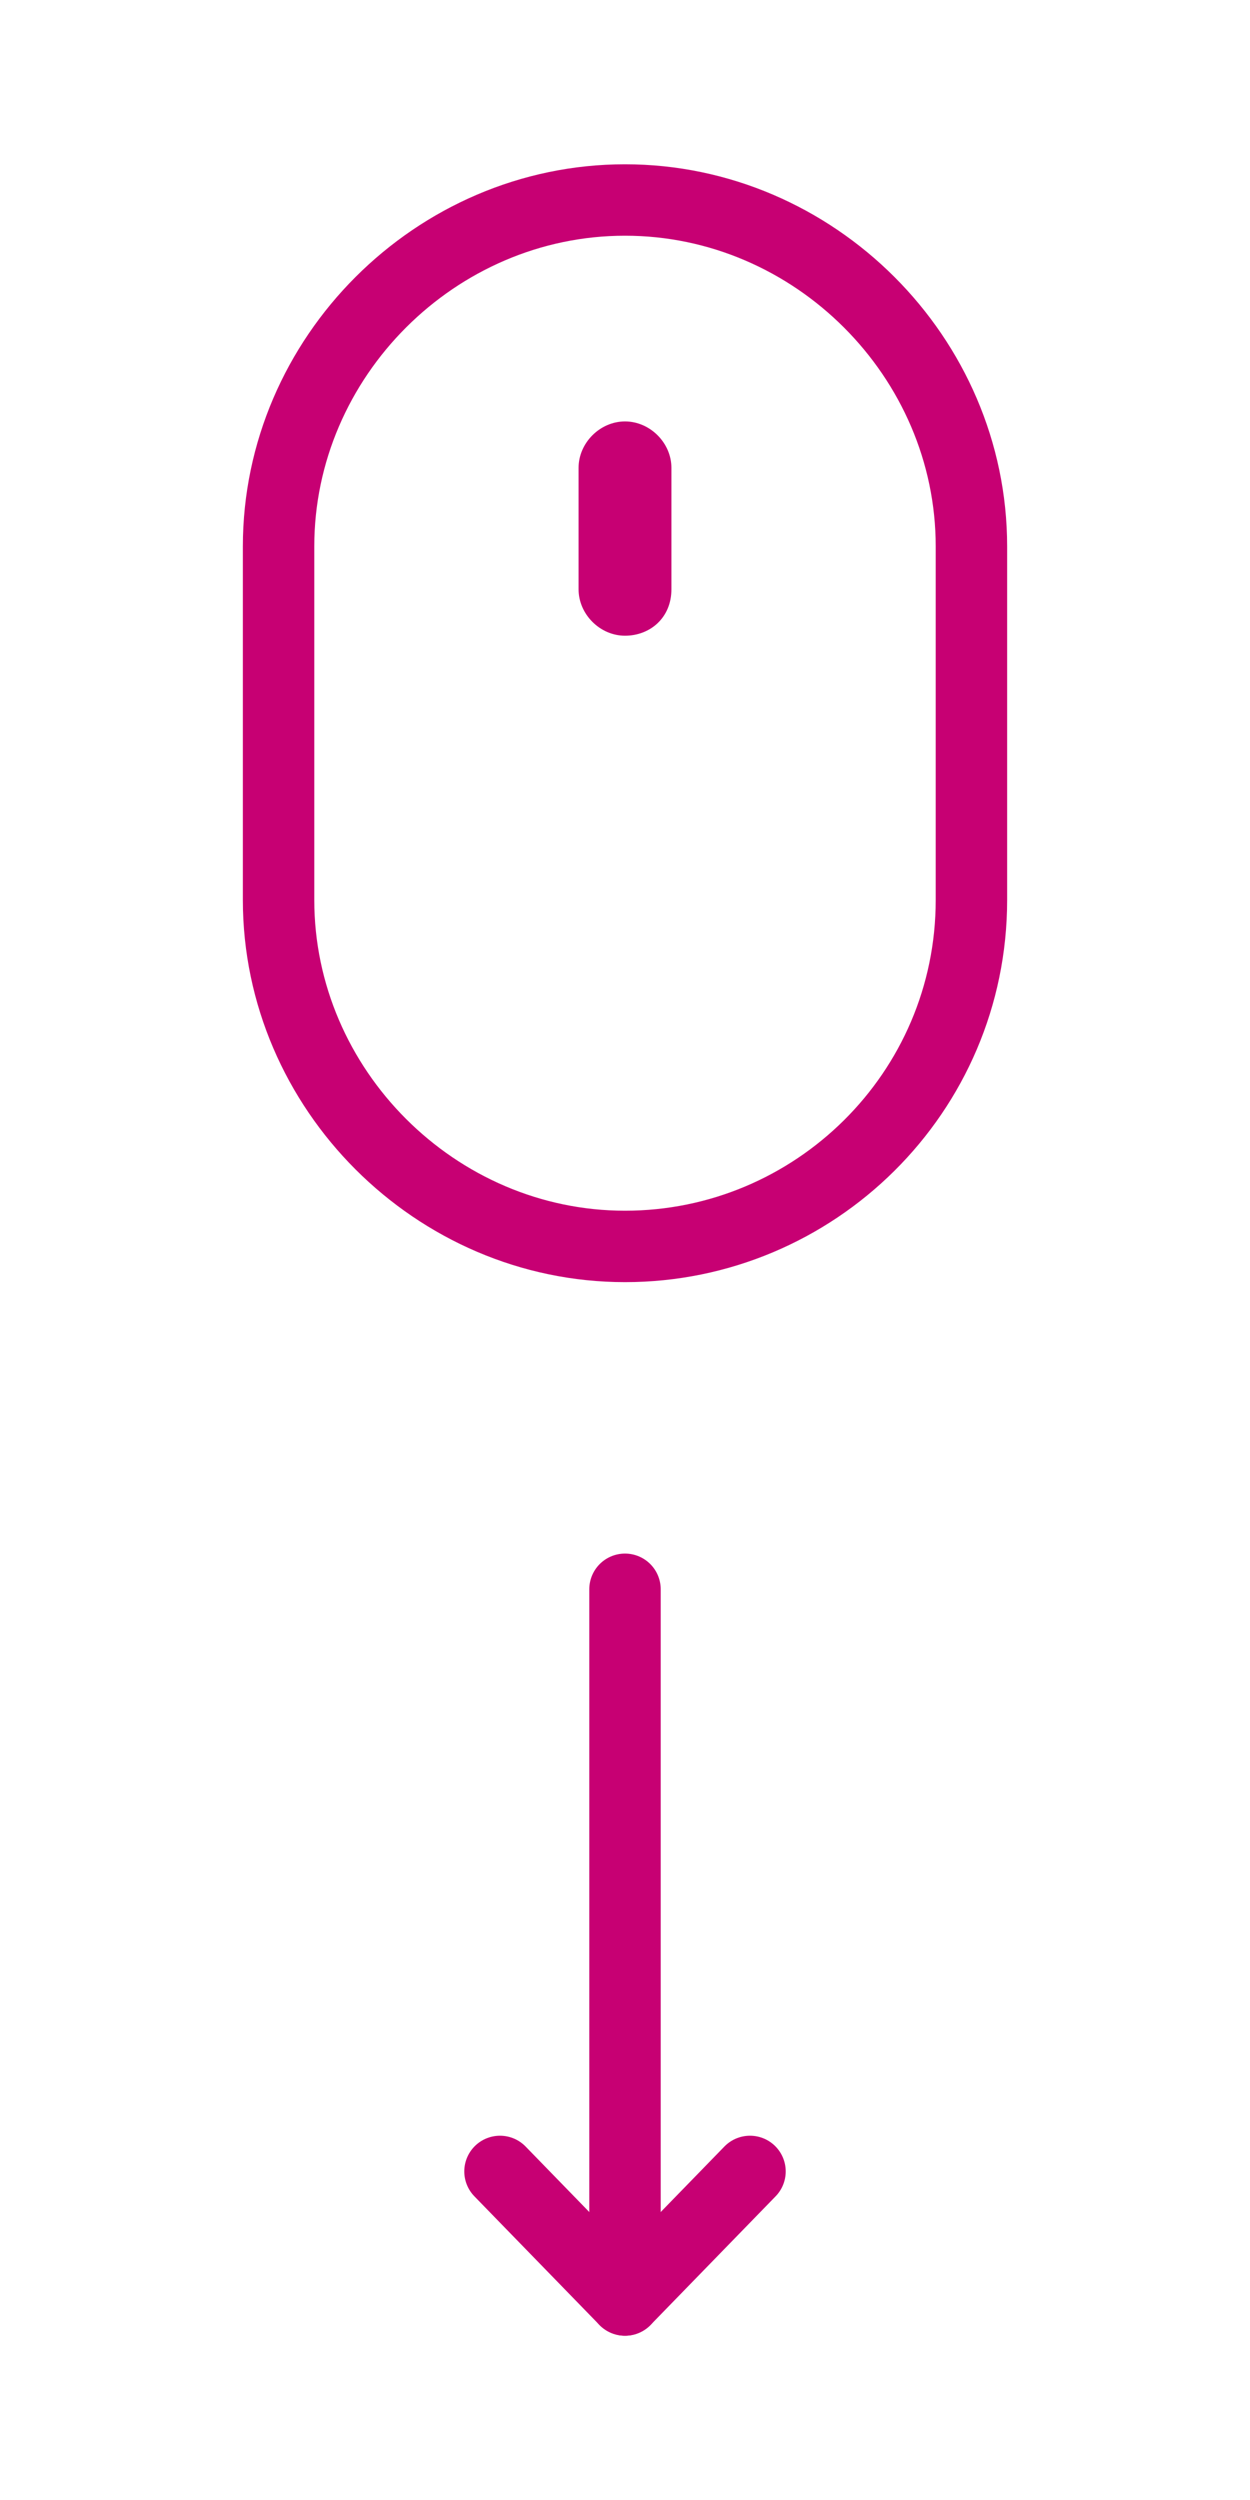 <?xml version="1.0" encoding="utf-8"?>
<!-- Generator: Adobe Illustrator 28.2.0, SVG Export Plug-In . SVG Version: 6.00 Build 0)  -->
<svg version="1.1" xmlns="http://www.w3.org/2000/svg" xmlns:xlink="http://www.w3.org/1999/xlink" x="0px" y="0px"
	 viewBox="0 0 35 70" style="enable-background:new 0 0 35 70;" xml:space="preserve">
<style type="text/css">
	.st0{fill:none;stroke:#C70073;stroke-width:2;stroke-miterlimit:10;}
	.st1{fill:none;stroke:#C70073;stroke-miterlimit:10;}
	.st2{fill:none;stroke:#C70073;stroke-width:2;stroke-linecap:round;stroke-linejoin:round;stroke-miterlimit:10;}
	.st3{fill:#C70073;}
</style>
<g id="Lag_1">
	<g>
		<path class="st0" d="M17.5,34.9L17.5,34.9c-5.3,0-9.7-4.4-9.7-9.7v-9.9c0-5.3,4.4-9.7,9.7-9.7h0c5.3,0,9.7,4.4,9.7,9.7v9.9
			C27.2,30.6,22.8,34.9,17.5,34.9z"/>
		<path class="st1" d="M17.4,60.1"/>
		<g>
			<line class="st2" x1="17.5" y1="44.5" x2="17.5" y2="64.4"/>
			<polyline class="st2" points="14,60.8 17.5,64.4 21,60.8 			"/>
		</g>
		<path class="st3" d="M17.5,17.8L17.5,17.8c-0.7,0-1.3-0.6-1.3-1.3v-3.4c0-0.7,0.6-1.3,1.3-1.3h0c0.7,0,1.3,0.6,1.3,1.3v3.4
			C18.8,17.3,18.2,17.8,17.5,17.8z"/>
	</g>
</g>
<g id="Lag_2">
</g>
</svg>
